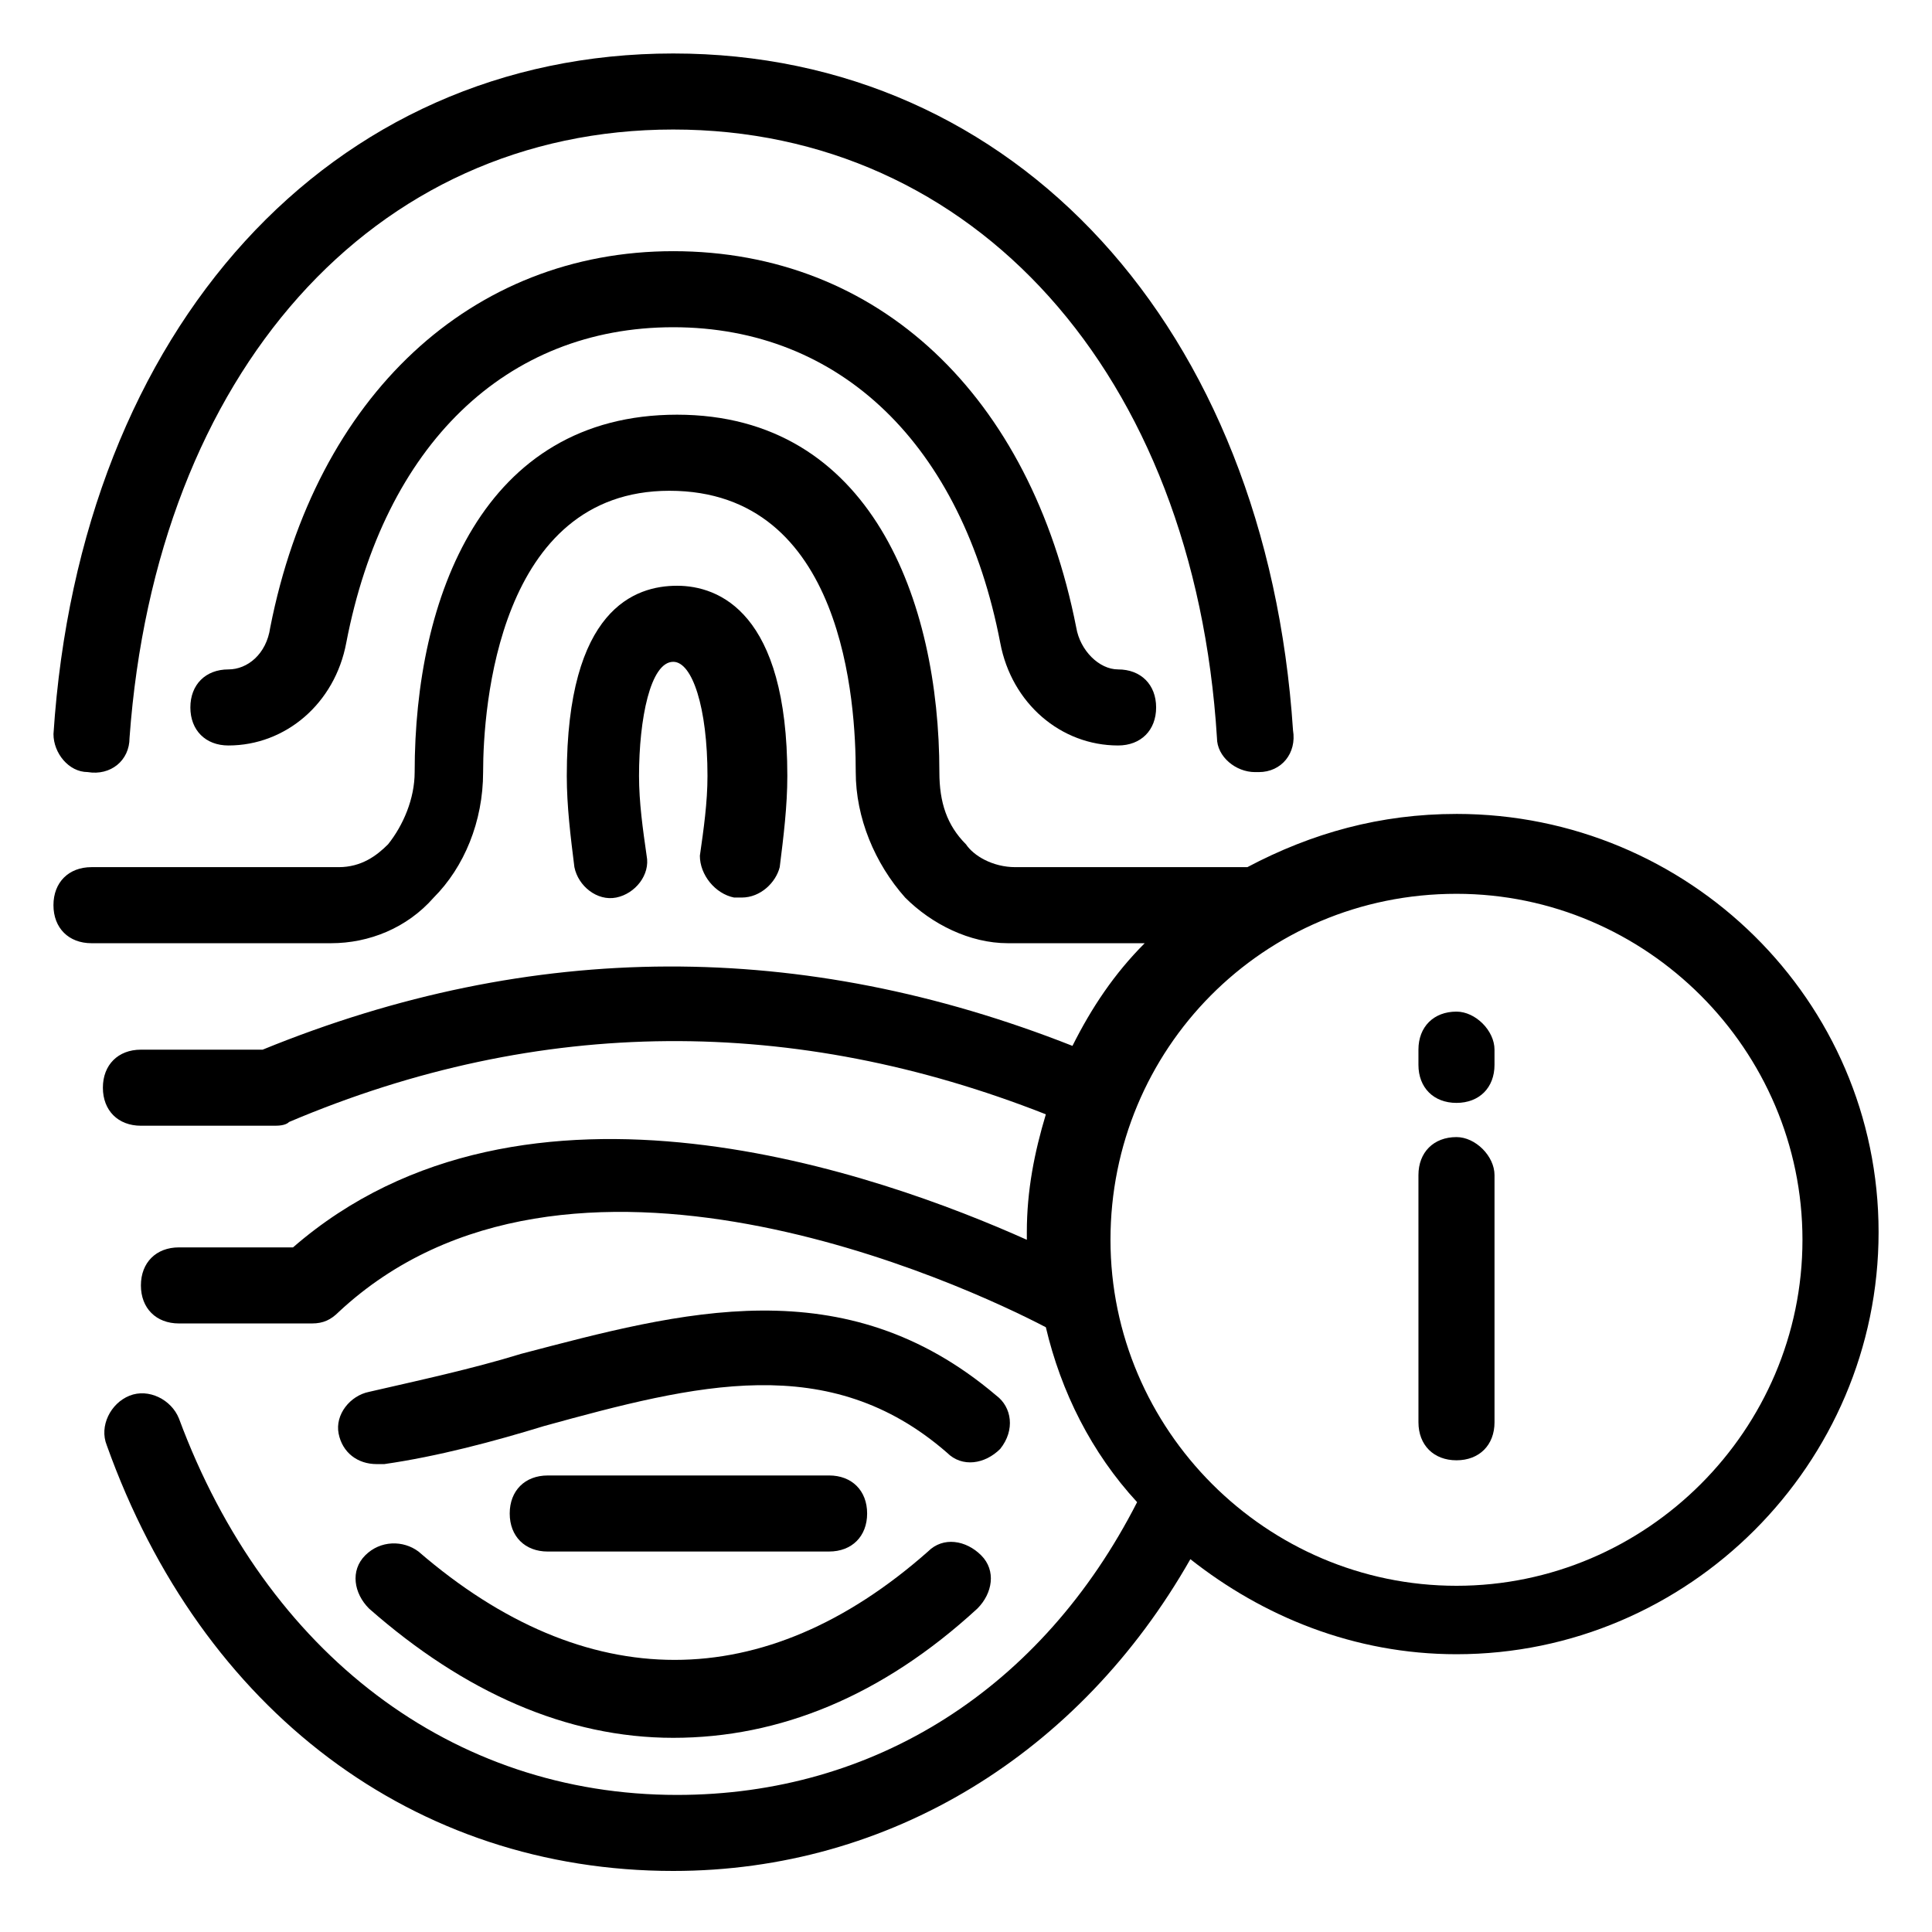 <?xml version="1.0" encoding="UTF-8"?>
<!-- Uploaded to: SVG Repo, www.svgrepo.com, Generator: SVG Repo Mixer Tools -->
<svg fill="#000000" width="800px" height="800px" version="1.1" viewBox="144 144 512 512" xmlns="http://www.w3.org/2000/svg">
 <g>
  <path d="m167.24 348.61c6.047 1.008 11.086-3.023 11.086-9.066 7.051-96.734 64.484-161.22 144.09-161.22 79.605 0 138.05 64.484 144.09 161.22 0 5.039 5.039 9.07 10.078 9.07h1.008c6.047 0 10.078-5.039 9.07-11.082-7.055-106.81-73.559-179.36-164.25-179.36-90.684 0-157.19 72.547-164.24 180.36 0 5.035 4.027 10.074 9.066 10.074z"/>
  <path d="m240.79 556.18c-4.031 4.031-3.023 10.078 1.008 14.105 25.191 22.168 52.395 34.258 80.609 34.258s55.418-11.082 80.609-34.258c4.031-4.031 5.039-10.078 1.008-14.105-4.031-4.031-10.078-5.039-14.105-1.008-43.328 38.289-90.688 38.289-135.02 0-4.031-3.023-10.078-3.023-14.109 1.008z"/>
  <path d="m338.54 381.86h2.016c5.039 0 9.07-4.031 10.078-8.062 1.008-8.062 2.016-16.121 2.016-24.184 0-43.328-18.137-50.383-29.223-50.383-11.082 0-29.223 6.047-29.223 50.383 0 8.062 1.008 16.121 2.016 24.184 1.008 5.039 6.047 9.07 11.082 8.062 5.039-1.008 9.07-6.047 8.062-11.082-1.008-7.055-2.016-14.105-2.016-21.16 0-15.113 3.023-30.23 9.07-30.23 5.039 0 9.07 12.09 9.07 30.23 0 7.055-1.008 14.105-2.016 21.16-0.004 5.035 4.027 10.074 9.066 11.082z"/>
  <path d="m429.22 310.32c-12.09-61.465-52.395-99.754-106.81-99.754-53.402 0-94.715 38.289-106.8 99.754-1.008 7.055-6.047 11.082-11.082 11.082-6.047 0-10.078 4.031-10.078 10.078s4.031 10.078 10.078 10.078c15.113 0 28.215-11.082 31.234-27.207 10.078-52.395 42.32-83.633 86.656-83.633 44.336 0 76.578 31.234 86.656 83.633 3.023 16.121 16.121 27.207 31.234 27.207 6.047 0 10.078-4.031 10.078-10.078s-4.031-10.078-10.078-10.078c-5.039 0-10.078-5.035-11.086-11.082z"/>
  <path d="m408.06 513.86c-40.305-34.258-83.633-22.168-125.95-11.082-13.098 4.031-27.207 7.055-40.305 10.078-5.039 1.008-9.07 6.047-8.062 11.082 1.008 5.039 5.039 8.062 10.078 8.062h2.016c14.105-2.016 29.223-6.047 42.32-10.078 40.305-11.082 75.57-20.152 106.81 7.055 4.031 4.031 10.078 3.023 14.105-1.008 4.031-5.039 3.023-11.086-1.008-14.109z"/>
  <path d="m363.72 555.17c6.047 0 10.078-4.031 10.078-10.078s-4.031-10.078-10.078-10.078l-74.562 0.004c-6.047 0-10.078 4.031-10.078 10.078s4.031 10.078 10.078 10.078z"/>
  <path d="m529.98 359.7c-20.152 0-38.289 5.039-55.418 14.105h-61.465c-6.047 0-11.082-3.023-13.098-6.047-5.039-5.039-7.055-11.082-7.055-19.145 0-45.344-18.137-94.715-69.527-94.715-51.387 0-69.527 48.367-69.527 94.715 0 7.055-3.023 14.105-7.055 19.145-3.023 3.023-7.055 6.047-13.098 6.047h-65.492c-6.047 0-10.078 4.031-10.078 10.078s4.031 10.078 10.078 10.078h63.48c10.078 0 20.152-4.031 27.207-12.09 8.062-8.062 13.098-20.152 13.098-33.25 0-17.129 4.031-74.562 49.375-74.562 46.352 0 49.375 56.426 49.375 74.562 0 12.09 5.039 24.184 13.098 33.25 7.055 7.055 17.129 12.09 27.207 12.09h36.273c-8.062 8.062-14.105 17.129-19.145 27.207-71.539-28.215-143.08-28.215-214.62 1.008l-32.25-0.004c-6.047 0-10.078 4.031-10.078 10.078s4.031 10.078 10.078 10.078h35.266c1.008 0 3.023 0 4.031-1.008 66.504-28.215 134.01-28.215 200.52-2.016-3.023 10.078-5.039 20.152-5.039 31.234v2.016c-38.289-17.129-133-51.387-194.47 2.016h-30.23c-6.047 0-10.078 4.031-10.078 10.078s4.031 10.078 10.078 10.078h35.266c3.023 0 5.039-1.008 7.055-3.023 60.457-56.426 166.26-7.055 187.42 4.031 4.031 17.129 12.09 33.25 24.184 46.352-25.191 49.375-69.527 77.586-121.92 77.586-59.449 0-108.82-37.281-132-99.754-2.016-5.039-8.062-8.062-13.098-6.047-5.039 2.016-8.062 8.062-6.047 13.098 25.191 70.535 81.617 112.85 150.14 112.85 57.434 0 107.82-31.234 137.04-82.625 19.145 15.113 43.328 25.191 70.535 25.191 61.465-0.004 111.85-50.387 111.85-111.85s-50.383-110.84-111.85-110.84zm0 204.55c-50.383 0-91.691-41.312-91.691-91.691 0-50.383 40.305-91.691 91.691-91.691 50.383 0 91.691 41.312 91.691 91.691 0.004 50.379-41.309 91.691-91.691 91.691z"/>
  <path d="m529.98 445.34c-6.047 0-10.078 4.031-10.078 10.078l0.004 65.496c0 6.047 4.031 10.078 10.078 10.078s10.078-4.031 10.078-10.078v-65.496c-0.004-5.039-5.043-10.078-10.082-10.078z"/>
  <path d="m529.98 412.09c-6.047 0-10.078 4.031-10.078 10.078v4.031c0 6.047 4.031 10.078 10.078 10.078s10.078-4.031 10.078-10.078v-4.031c0-5.039-5.039-10.078-10.078-10.078z"/>
 </g>
</svg>